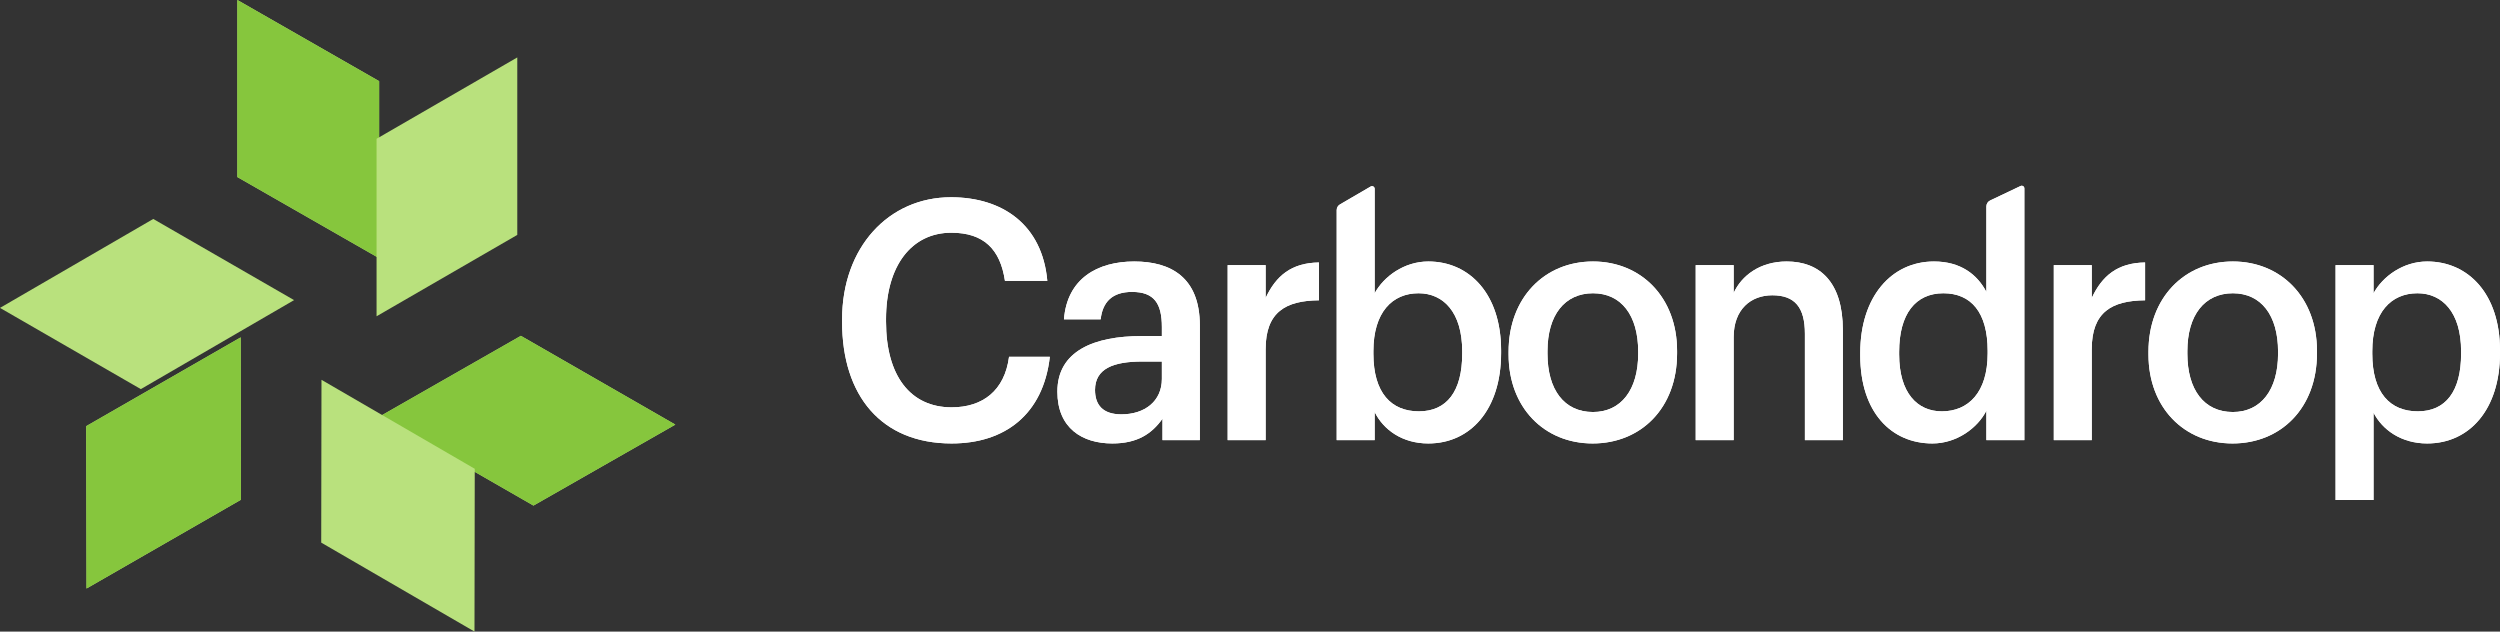 <svg width="190" height="48" viewBox="0 0 190 48" fill="none" xmlns="http://www.w3.org/2000/svg">
<rect x="0" y="0" width="190" height="48" fill="#333333" stroke="none"/>
<path fill-rule="evenodd" clip-rule="evenodd" d="M18.039 13.457L28.815 19.625V6.169L18.039 0V13.457ZM18.312 37.98L18.292 25.64L6.552 32.386L6.575 44.727L18.312 37.98ZM28.804 31.68L39.586 25.523L51.325 32.27L40.543 38.424L28.804 31.68Z" fill="#B9E17D"/>
<g style="mix-blend-mode:multiply">
<path fill-rule="evenodd" clip-rule="evenodd" d="M18.039 13.457L28.815 19.625V6.169L18.039 0V13.457ZM18.312 37.98L18.292 25.64L6.552 32.386L6.575 44.727L18.312 37.98ZM28.804 31.68L39.586 25.523L51.325 32.27L40.543 38.424L28.804 31.68Z" fill="#86C63D"/>
</g>
<path fill-rule="evenodd" clip-rule="evenodd" d="M28.619 10.548L39.313 4.364V17.853L28.619 24.037V10.548ZM10.703 29.573L0 23.4L11.647 16.64L22.35 22.809L10.703 29.573ZM36.061 48L36.081 35.629L24.433 28.866L24.413 41.239L36.061 48Z" fill="#B9E17D"/>
<path d="M72.323 33.703C66.981 33.703 64 30.068 64 24.475V24.271C64 18.805 67.529 14.992 72.275 14.992C76.186 14.992 79.215 17.076 79.596 21.348H76.377C76.019 18.932 74.755 17.686 72.299 17.686C69.294 17.686 67.339 20.178 67.339 24.246V24.449C67.339 28.542 69.175 30.958 72.323 30.958C74.684 30.958 76.353 29.686 76.687 27.119H79.787C79.286 31.491 76.377 33.703 72.323 33.703Z" fill="white"/>
<path d="M84.534 33.703C82.244 33.703 80.36 32.534 80.36 29.763C80.36 26.661 83.174 25.542 86.751 25.542H88.302V24.856C88.302 23.076 87.729 22.186 86.036 22.186C84.534 22.186 83.794 22.949 83.651 24.271H80.861C81.1 21.169 83.413 19.873 86.203 19.873C88.993 19.873 91.187 21.093 91.187 24.729V33.449H88.349V31.822C87.538 32.966 86.442 33.703 84.534 33.703ZM85.225 31.491C86.99 31.491 88.302 30.5 88.302 28.797V27.475H86.823C84.629 27.475 83.222 28.009 83.222 29.636C83.222 30.754 83.794 31.491 85.225 31.491Z" fill="white"/>
<path d="M93.302 33.449V20.152H96.188V22.644C96.975 20.966 98.143 19.975 100.242 19.949V22.822C97.714 22.848 96.188 23.712 96.188 26.534V33.449H93.302Z" fill="white"/>
<path d="M108.552 33.703C106.572 33.703 105.141 32.661 104.474 31.314V33.449H101.588V15.967C101.588 15.79 101.683 15.625 101.837 15.535L104.173 14.175C104.306 14.097 104.474 14.194 104.474 14.348V22.288C105.165 21.017 106.715 19.873 108.552 19.873C111.676 19.873 114.084 22.339 114.084 26.636V26.839C114.084 31.11 111.771 33.703 108.552 33.703ZM107.836 31.263C109.959 31.263 111.127 29.737 111.127 26.89V26.686C111.127 23.737 109.696 22.288 107.812 22.288C105.809 22.288 104.378 23.737 104.378 26.686V26.89C104.378 29.864 105.738 31.263 107.836 31.263Z" fill="white"/>
<path d="M121.043 33.703C117.371 33.703 114.652 30.983 114.652 26.941V26.737C114.652 22.619 117.395 19.873 121.067 19.873C124.716 19.873 127.458 22.593 127.458 26.661V26.864C127.458 31.009 124.716 33.703 121.043 33.703ZM121.067 31.314C123.213 31.314 124.501 29.61 124.501 26.89V26.712C124.501 23.966 123.213 22.288 121.067 22.288C118.921 22.288 117.609 23.941 117.609 26.686V26.89C117.609 29.61 118.873 31.314 121.067 31.314Z" fill="white"/>
<path d="M128.873 33.449V20.152H131.758V22.263C132.355 20.966 133.738 19.873 135.789 19.873C138.293 19.873 140.057 21.424 140.057 25.085V33.449H137.172V25.364C137.172 23.356 136.409 22.441 134.692 22.441C133.07 22.441 131.758 23.509 131.758 25.619V33.449H128.873Z" fill="white"/>
<path d="M146.863 33.703C143.739 33.703 141.379 31.339 141.379 27.017V26.814C141.379 22.568 143.739 19.873 146.983 19.873C149.01 19.873 150.274 20.864 150.965 22.186V15.687C150.965 15.494 151.076 15.319 151.251 15.236L153.565 14.136C153.698 14.073 153.851 14.17 153.851 14.316V33.449H150.965V31.212C150.297 32.534 148.7 33.703 146.863 33.703ZM147.579 31.263C149.582 31.263 151.061 29.839 151.061 26.864V26.661C151.061 23.737 149.797 22.288 147.698 22.288C145.576 22.288 144.336 23.864 144.336 26.737V26.941C144.336 29.864 145.719 31.263 147.579 31.263Z" fill="white"/>
<path d="M156.088 33.449V20.152H158.973V22.644C159.76 20.966 160.929 19.975 163.027 19.949V22.822C160.5 22.848 158.973 23.712 158.973 26.534V33.449H156.088Z" fill="white"/>
<path d="M169.674 33.703C166.002 33.703 163.283 30.983 163.283 26.941V26.737C163.283 22.619 166.026 19.873 169.698 19.873C173.347 19.873 176.089 22.593 176.089 26.661V26.864C176.089 31.009 173.347 33.703 169.674 33.703ZM169.698 31.314C171.844 31.314 173.132 29.61 173.132 26.89V26.712C173.132 23.966 171.844 22.288 169.698 22.288C167.552 22.288 166.24 23.941 166.24 26.686V26.89C166.24 29.61 167.504 31.314 169.698 31.314Z" fill="white"/>
<path d="M177.504 38V20.152H180.389V22.288C181.081 21.017 182.631 19.873 184.467 19.873C187.591 19.873 190 22.339 190 26.636V26.839C190 31.11 187.687 33.703 184.467 33.703C182.488 33.703 181.057 32.661 180.389 31.364V34.682V38H177.504ZM183.752 31.263C185.874 31.263 187.043 29.737 187.043 26.89V26.686C187.043 23.737 185.612 22.288 183.728 22.288C181.725 22.288 180.294 23.737 180.294 26.686V26.89C180.294 29.864 181.653 31.263 183.752 31.263Z" fill="white"/>
<path d="M72.323 33.703C66.981 33.703 64 30.068 64 24.475V24.271C64 18.805 67.529 14.992 72.275 14.992C76.186 14.992 79.215 17.076 79.596 21.348H76.377C76.019 18.932 74.755 17.686 72.299 17.686C69.294 17.686 67.339 20.178 67.339 24.246V24.449C67.339 28.542 69.175 30.958 72.323 30.958C74.684 30.958 76.353 29.686 76.687 27.119H79.787C79.286 31.491 76.377 33.703 72.323 33.703Z" fill="white"/>
<path d="M84.534 33.703C82.244 33.703 80.36 32.534 80.36 29.763C80.36 26.661 83.174 25.542 86.751 25.542H88.302V24.856C88.302 23.076 87.729 22.186 86.036 22.186C84.534 22.186 83.794 22.949 83.651 24.271H80.861C81.1 21.169 83.413 19.873 86.203 19.873C88.993 19.873 91.187 21.093 91.187 24.729V33.449H88.349V31.822C87.538 32.966 86.442 33.703 84.534 33.703ZM85.225 31.491C86.99 31.491 88.302 30.5 88.302 28.797V27.475H86.823C84.629 27.475 83.222 28.009 83.222 29.636C83.222 30.754 83.794 31.491 85.225 31.491Z" fill="white"/>
<path d="M93.302 33.449V20.152H96.188V22.644C96.975 20.966 98.143 19.975 100.242 19.949V22.822C97.714 22.848 96.188 23.712 96.188 26.534V33.449H93.302Z" fill="white"/>
<path d="M108.552 33.703C106.572 33.703 105.141 32.661 104.474 31.314V33.449H101.588V15.967C101.588 15.79 101.683 15.625 101.837 15.535L104.173 14.175C104.306 14.097 104.474 14.194 104.474 14.348V22.288C105.165 21.017 106.715 19.873 108.552 19.873C111.676 19.873 114.084 22.339 114.084 26.636V26.839C114.084 31.11 111.771 33.703 108.552 33.703ZM107.836 31.263C109.959 31.263 111.127 29.737 111.127 26.89V26.686C111.127 23.737 109.696 22.288 107.812 22.288C105.809 22.288 104.378 23.737 104.378 26.686V26.89C104.378 29.864 105.738 31.263 107.836 31.263Z" fill="white"/>
<path d="M121.043 33.703C117.371 33.703 114.652 30.983 114.652 26.941V26.737C114.652 22.619 117.395 19.873 121.067 19.873C124.716 19.873 127.458 22.593 127.458 26.661V26.864C127.458 31.009 124.716 33.703 121.043 33.703ZM121.067 31.314C123.213 31.314 124.501 29.61 124.501 26.89V26.712C124.501 23.966 123.213 22.288 121.067 22.288C118.921 22.288 117.609 23.941 117.609 26.686V26.89C117.609 29.61 118.873 31.314 121.067 31.314Z" fill="white"/>
<path d="M128.873 33.449V20.152H131.758V22.263C132.355 20.966 133.738 19.873 135.789 19.873C138.293 19.873 140.057 21.424 140.057 25.085V33.449H137.172V25.364C137.172 23.356 136.409 22.441 134.692 22.441C133.07 22.441 131.758 23.509 131.758 25.619V33.449H128.873Z" fill="white"/>
<path d="M146.863 33.703C143.739 33.703 141.379 31.339 141.379 27.017V26.814C141.379 22.568 143.739 19.873 146.983 19.873C149.01 19.873 150.274 20.864 150.965 22.186V15.687C150.965 15.494 151.076 15.319 151.251 15.236L153.565 14.136C153.698 14.073 153.851 14.17 153.851 14.316V33.449H150.965V31.212C150.297 32.534 148.7 33.703 146.863 33.703ZM147.579 31.263C149.582 31.263 151.061 29.839 151.061 26.864V26.661C151.061 23.737 149.797 22.288 147.698 22.288C145.576 22.288 144.336 23.864 144.336 26.737V26.941C144.336 29.864 145.719 31.263 147.579 31.263Z" fill="white"/>
<path d="M156.088 33.449V20.152H158.973V22.644C159.76 20.966 160.929 19.975 163.027 19.949V22.822C160.5 22.848 158.973 23.712 158.973 26.534V33.449H156.088Z" fill="white"/>
<path d="M169.674 33.703C166.002 33.703 163.283 30.983 163.283 26.941V26.737C163.283 22.619 166.026 19.873 169.698 19.873C173.347 19.873 176.089 22.593 176.089 26.661V26.864C176.089 31.009 173.347 33.703 169.674 33.703ZM169.698 31.314C171.844 31.314 173.132 29.61 173.132 26.89V26.712C173.132 23.966 171.844 22.288 169.698 22.288C167.552 22.288 166.24 23.941 166.24 26.686V26.89C166.24 29.61 167.504 31.314 169.698 31.314Z" fill="white"/>
<path d="M177.504 38V20.152H180.389V22.288C181.081 21.017 182.631 19.873 184.467 19.873C187.591 19.873 190 22.339 190 26.636V26.839C190 31.11 187.687 33.703 184.467 33.703C182.488 33.703 181.057 32.661 180.389 31.364V34.682V38H177.504ZM183.752 31.263C185.874 31.263 187.043 29.737 187.043 26.89V26.686C187.043 23.737 185.612 22.288 183.728 22.288C181.725 22.288 180.294 23.737 180.294 26.686V26.89C180.294 29.864 181.653 31.263 183.752 31.263Z" fill="white"/>
</svg>
